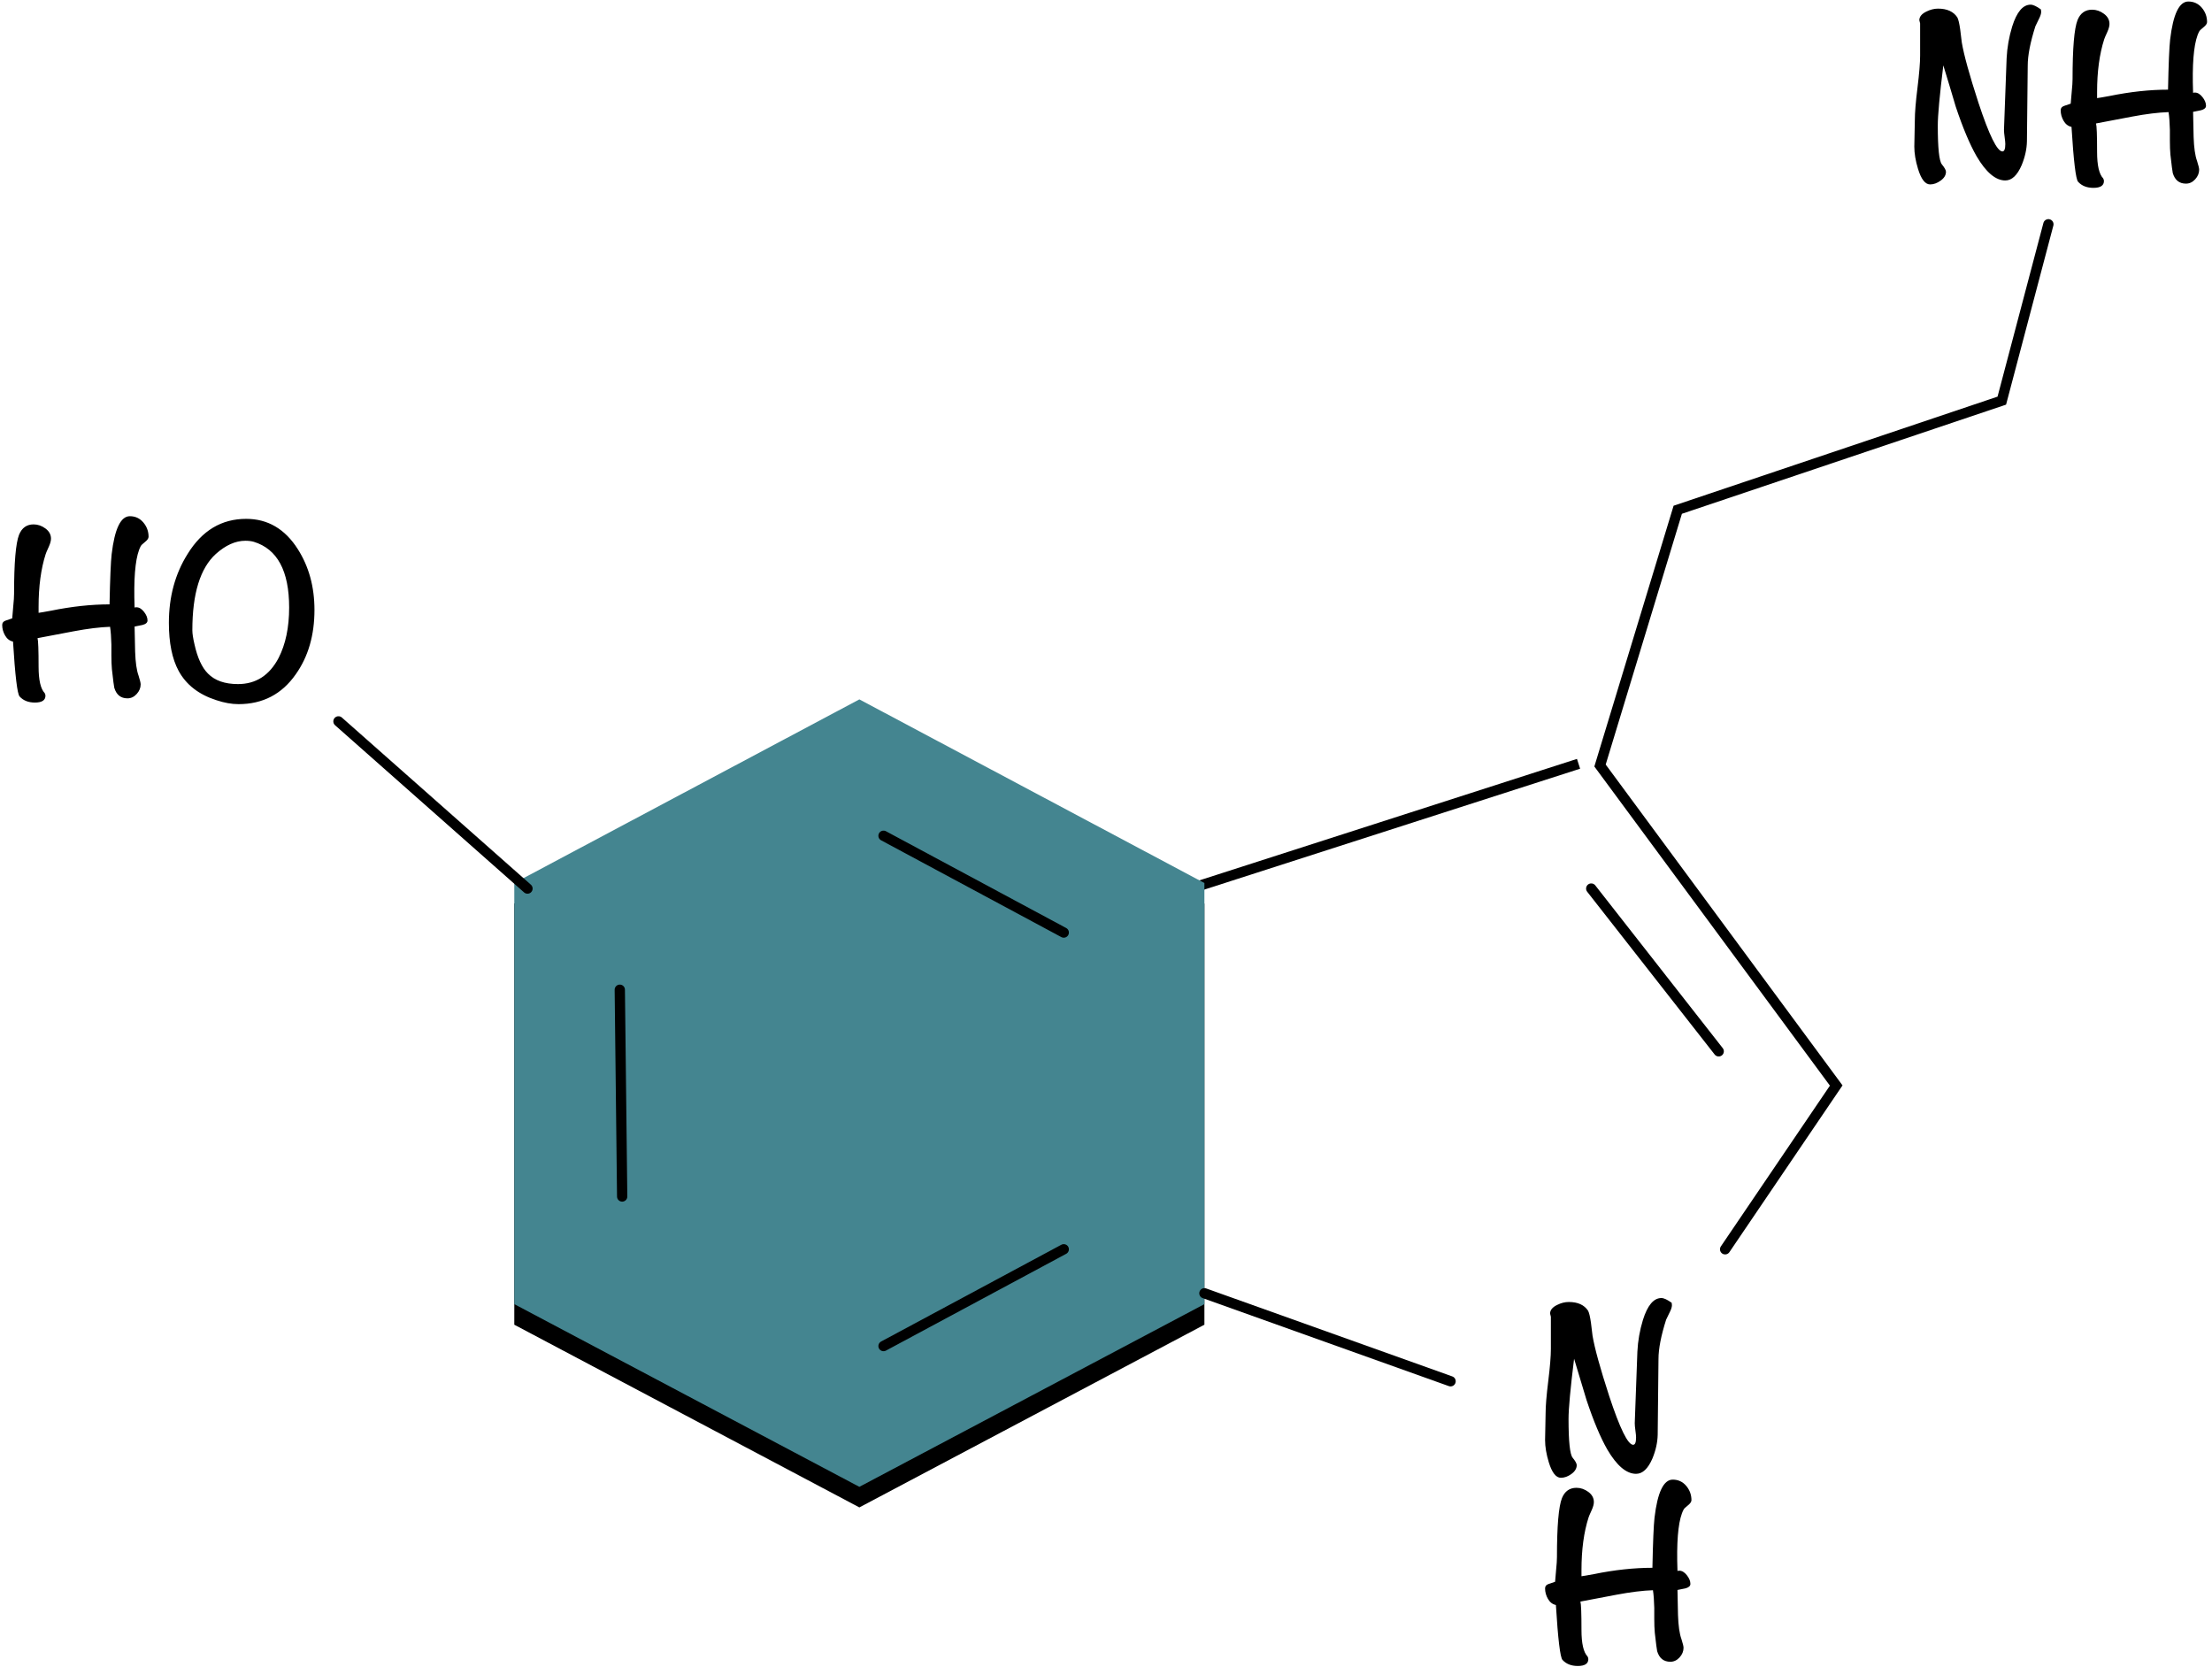 <?xml version="1.0" encoding="UTF-8"?>
<svg width="215px" height="162px" viewBox="0 0 215 162" version="1.1" xmlns="http://www.w3.org/2000/svg" xmlns:xlink="http://www.w3.org/1999/xlink">
    <title>Group</title>
    <defs>
        <polygon id="path-1" points="49.988 85.826 83.527 67.977 99.231 76.335 117.065 85.826 117.065 126.755 83.527 144.513 49.988 126.755"></polygon>
        <filter x="-17.1%" y="-12.4%" width="134.3%" height="130.1%" filterUnits="objectBoundingBox" id="filter-2">
            <feOffset dx="0" dy="2" in="SourceAlpha" result="shadowOffsetOuter1"></feOffset>
            <feGaussianBlur stdDeviation="3.5" in="shadowOffsetOuter1" result="shadowBlurOuter1"></feGaussianBlur>
            <feColorMatrix values="0 0 0 0 0   0 0 0 0 0   0 0 0 0 0  0 0 0 0.5 0" type="matrix" in="shadowBlurOuter1"></feColorMatrix>
        </filter>
    </defs>
    <g id="Page-2" stroke="none" stroke-width="1" fill="none" fill-rule="evenodd">
        <g id="Group">
            <path d="M198.396,1.147 C198.396,1.335 198.319,1.575 198.165,1.865 C197.977,2.242 197.866,2.473 197.832,2.558 C197.336,4.115 197.089,5.389 197.089,6.381 L197.012,13.744 C196.995,14.496 196.824,15.266 196.499,16.052 C196.072,17.044 195.542,17.54 194.91,17.54 C193.97,17.54 193.038,16.754 192.115,15.18 C191.449,14.017 190.774,12.409 190.09,10.357 C189.697,9.023 189.296,7.689 188.885,6.355 C188.527,9.263 188.347,11.212 188.347,12.204 C188.347,14.393 188.48,15.651 188.745,15.975 C189.009,16.3 189.142,16.54 189.142,16.694 C189.142,17.019 188.971,17.305 188.629,17.553 C188.287,17.801 187.946,17.925 187.604,17.925 C187.125,17.925 186.732,17.421 186.425,16.412 C186.185,15.625 186.066,14.907 186.066,14.257 C186.066,13.966 186.074,13.534 186.091,12.961 C186.108,12.388 186.117,11.956 186.117,11.665 C186.117,10.964 186.202,9.921 186.373,8.536 C186.544,7.15 186.63,6.107 186.63,5.406 L186.63,2.276 C186.63,2.242 186.617,2.19 186.591,2.122 C186.566,2.054 186.553,2.002 186.553,1.968 C186.553,1.626 186.783,1.344 187.245,1.121 C187.621,0.933 187.997,0.839 188.373,0.839 C189.244,0.839 189.868,1.121 190.244,1.686 C190.347,1.874 190.441,2.267 190.526,2.866 C190.577,3.276 190.629,3.695 190.68,4.123 C190.885,5.337 191.423,7.287 192.295,9.972 C193.337,13.136 194.115,14.718 194.628,14.718 C194.816,14.718 194.91,14.479 194.91,14 C194.91,13.863 194.888,13.641 194.846,13.333 C194.803,13.025 194.781,12.786 194.781,12.615 L195.038,5.662 C195.089,4.619 195.269,3.593 195.576,2.584 C196.021,1.164 196.619,0.454 197.371,0.454 C197.61,0.454 197.943,0.608 198.37,0.916 C198.387,1.002 198.396,1.079 198.396,1.147 Z M214.52,2.148 C214.52,2.302 214.401,2.473 214.161,2.661 C213.922,2.849 213.785,2.986 213.751,3.071 C213.307,3.909 213.102,5.56 213.136,8.023 L213.162,9.023 C213.213,9.006 213.273,8.997 213.341,8.997 C213.597,8.997 213.841,9.143 214.072,9.434 C214.302,9.724 214.418,10.006 214.418,10.28 C214.418,10.485 214.255,10.631 213.931,10.716 L213.162,10.87 C213.179,11.674 213.196,12.486 213.213,13.307 C213.247,14.351 213.358,15.129 213.546,15.642 C213.683,16.07 213.751,16.352 213.751,16.489 C213.751,16.831 213.623,17.143 213.367,17.425 C213.11,17.707 212.811,17.848 212.469,17.848 C211.82,17.848 211.393,17.506 211.188,16.822 C211.154,16.685 211.077,16.087 210.957,15.026 C210.923,14.65 210.906,14.197 210.906,13.667 L210.906,12.615 C210.889,11.913 210.846,11.341 210.778,10.896 C209.786,10.93 208.607,11.075 207.24,11.332 C206.061,11.554 204.89,11.777 203.728,11.999 C203.796,12.221 203.831,13.145 203.831,14.77 C203.831,16.07 204.027,16.925 204.42,17.335 C204.471,17.421 204.497,17.506 204.497,17.592 C204.497,18.036 204.155,18.259 203.472,18.259 C202.839,18.259 202.344,18.062 201.985,17.669 C201.763,17.429 201.549,15.651 201.344,12.333 C201.019,12.264 200.763,12.067 200.575,11.742 C200.387,11.417 200.293,11.075 200.293,10.716 C200.293,10.511 200.404,10.37 200.626,10.293 C200.848,10.216 201.062,10.143 201.267,10.075 C201.284,9.853 201.318,9.451 201.37,8.869 C201.421,8.373 201.447,7.98 201.447,7.689 C201.447,4.679 201.609,2.763 201.934,1.942 C202.207,1.275 202.677,0.942 203.344,0.942 C203.754,0.942 204.138,1.074 204.497,1.34 C204.856,1.605 205.035,1.934 205.035,2.327 C205.035,2.532 204.967,2.789 204.83,3.097 C204.642,3.507 204.54,3.747 204.523,3.815 C204.061,5.252 203.831,6.962 203.831,8.946 L203.831,9.536 C203.984,9.519 204.386,9.451 205.035,9.331 C207.052,8.92 208.949,8.715 210.726,8.715 C210.778,6.201 210.846,4.576 210.931,3.841 C211.222,1.378 211.812,0.147 212.7,0.147 C213.23,0.147 213.666,0.348 214.008,0.749 C214.349,1.151 214.52,1.617 214.52,2.148 Z" id="NH" fill="#000000" fill-rule="nonzero"></path>
            <polyline id="Path-2" stroke="#000000" stroke-linecap="round" points="199.097 21.799 194.57 38.94 163.072 49.546 159.53 61.201 155.518 74.405 178.475 105.507 167.677 121.424"></polyline>
            <line x1="117.065" y1="85.935" x2="152.954" y2="74.391" id="Line" stroke="#000000" stroke-linecap="square"></line>
            <path d="M162.507,126.854 C162.507,127.043 162.43,127.282 162.277,127.573 C162.089,127.949 161.978,128.18 161.943,128.265 C161.448,129.822 161.2,131.096 161.2,132.088 L161.123,139.451 C161.106,140.203 160.935,140.973 160.61,141.76 C160.183,142.752 159.653,143.248 159.021,143.248 C158.081,143.248 157.15,142.461 156.227,140.888 C155.56,139.725 154.885,138.117 154.202,136.064 C153.809,134.73 153.407,133.396 152.997,132.062 C152.638,134.97 152.458,136.92 152.458,137.912 C152.458,140.101 152.591,141.358 152.856,141.683 C153.121,142.008 153.253,142.247 153.253,142.401 C153.253,142.726 153.082,143.013 152.74,143.261 C152.399,143.509 152.057,143.633 151.715,143.633 C151.237,143.633 150.844,143.128 150.536,142.119 C150.297,141.332 150.177,140.614 150.177,139.964 C150.177,139.673 150.186,139.241 150.203,138.668 C150.22,138.095 150.228,137.664 150.228,137.373 C150.228,136.672 150.314,135.628 150.485,134.243 C150.656,132.858 150.741,131.814 150.741,131.113 L150.741,127.983 C150.741,127.949 150.728,127.898 150.703,127.829 C150.677,127.761 150.664,127.71 150.664,127.675 C150.664,127.333 150.895,127.051 151.356,126.829 C151.732,126.641 152.108,126.547 152.484,126.547 C153.356,126.547 153.979,126.829 154.355,127.393 C154.458,127.581 154.552,127.975 154.637,128.573 C154.689,128.984 154.74,129.403 154.791,129.83 C154.996,131.045 155.535,132.994 156.406,135.68 C157.449,138.844 158.226,140.426 158.739,140.426 C158.927,140.426 159.021,140.186 159.021,139.707 C159.021,139.571 159,139.348 158.957,139.04 C158.914,138.733 158.893,138.493 158.893,138.322 L159.149,131.37 C159.2,130.326 159.38,129.3 159.688,128.291 C160.132,126.872 160.73,126.162 161.482,126.162 C161.721,126.162 162.054,126.316 162.482,126.624 C162.499,126.709 162.507,126.786 162.507,126.854 Z M164.404,145.813 C164.404,145.967 164.285,146.138 164.045,146.326 C163.806,146.514 163.669,146.651 163.635,146.737 C163.191,147.575 162.986,149.225 163.02,151.688 L163.046,152.689 C163.097,152.672 163.157,152.663 163.225,152.663 C163.481,152.663 163.725,152.808 163.956,153.099 C164.186,153.39 164.302,153.672 164.302,153.946 C164.302,154.151 164.139,154.296 163.815,154.382 L163.046,154.536 C163.063,155.34 163.08,156.152 163.097,156.973 C163.131,158.016 163.242,158.794 163.43,159.307 C163.567,159.735 163.635,160.017 163.635,160.154 C163.635,160.496 163.507,160.808 163.251,161.09 C162.994,161.373 162.695,161.514 162.354,161.514 C161.704,161.514 161.277,161.172 161.072,160.488 C161.038,160.351 160.961,159.752 160.841,158.692 C160.807,158.316 160.79,157.862 160.79,157.332 L160.79,156.28 C160.773,155.579 160.73,155.006 160.662,154.561 C159.67,154.596 158.491,154.741 157.124,154.998 C155.945,155.22 154.774,155.442 153.612,155.665 C153.68,155.887 153.715,156.81 153.715,158.435 C153.715,159.735 153.911,160.59 154.304,161.001 C154.355,161.086 154.381,161.172 154.381,161.257 C154.381,161.702 154.039,161.924 153.356,161.924 C152.723,161.924 152.228,161.728 151.869,161.334 C151.647,161.095 151.433,159.316 151.228,155.998 C150.903,155.93 150.647,155.733 150.459,155.408 C150.271,155.083 150.177,154.741 150.177,154.382 C150.177,154.177 150.288,154.035 150.51,153.959 C150.732,153.882 150.946,153.809 151.151,153.74 C151.168,153.518 151.202,153.116 151.254,152.535 C151.305,152.039 151.331,151.645 151.331,151.355 C151.331,148.344 151.493,146.429 151.818,145.608 C152.091,144.941 152.561,144.607 153.228,144.607 C153.638,144.607 154.022,144.74 154.381,145.005 C154.74,145.27 154.919,145.599 154.919,145.993 C154.919,146.198 154.851,146.455 154.714,146.762 C154.526,147.173 154.424,147.412 154.407,147.481 C153.945,148.917 153.715,150.628 153.715,152.612 L153.715,153.202 C153.868,153.185 154.27,153.116 154.919,152.996 C156.936,152.586 158.833,152.381 160.61,152.381 C160.662,149.867 160.73,148.242 160.815,147.506 C161.106,145.044 161.696,143.812 162.584,143.812 C163.114,143.812 163.55,144.013 163.892,144.415 C164.233,144.817 164.404,145.283 164.404,145.813 Z" id="NH" fill="#000000" fill-rule="nonzero"></path>
            <g id="Rectangle">
                <use fill="black" fill-opacity="1" filter="url(#filter-2)" xlink:href="#path-1"></use>
                <use fill="#448590" fill-rule="evenodd" xlink:href="#path-1"></use>
            </g>
            <line x1="117.065" y1="125.7" x2="140.991" y2="134.252" id="Line" stroke="#000000" stroke-linecap="round"></line>
            <line x1="32.898" y1="70.115" x2="51.27" y2="86.363" id="Line" stroke="#000000" stroke-linecap="round"></line>
            <line x1="85.876" y1="81.232" x2="103.394" y2="90.639" id="Line" stroke="#000000" stroke-linecap="round"></line>
            <line x1="103.394" y1="121.424" x2="85.876" y2="130.831" id="Line" stroke="#000000" stroke-linecap="round"></line>
            <line x1="60.242" y1="96.197" x2="60.473" y2="116.293" id="Line" stroke="#000000" stroke-linecap="round"></line>
            <path d="M14.441,52.174 C14.441,52.328 14.321,52.499 14.082,52.687 C13.843,52.875 13.706,53.012 13.672,53.098 C13.228,53.936 13.022,55.586 13.057,58.049 L13.082,59.049 C13.134,59.032 13.193,59.024 13.262,59.024 C13.518,59.024 13.762,59.169 13.992,59.46 C14.223,59.751 14.338,60.033 14.338,60.307 C14.338,60.512 14.176,60.657 13.851,60.743 L13.082,60.897 C13.099,61.7 13.116,62.513 13.134,63.334 C13.168,64.377 13.279,65.155 13.467,65.668 C13.604,66.096 13.672,66.378 13.672,66.515 C13.672,66.857 13.544,67.169 13.287,67.451 C13.031,67.734 12.732,67.875 12.39,67.875 C11.741,67.875 11.313,67.533 11.108,66.848 C11.074,66.712 10.997,66.113 10.878,65.053 C10.844,64.676 10.826,64.223 10.826,63.693 L10.826,62.641 C10.809,61.94 10.767,61.367 10.698,60.922 C9.707,60.956 8.528,61.102 7.161,61.358 C5.981,61.581 4.811,61.803 3.649,62.025 C3.717,62.248 3.751,63.171 3.751,64.796 C3.751,66.096 3.948,66.951 4.341,67.362 C4.392,67.447 4.418,67.533 4.418,67.618 C4.418,68.063 4.076,68.285 3.392,68.285 C2.76,68.285 2.264,68.088 1.906,67.695 C1.683,67.456 1.47,65.677 1.265,62.359 C0.94,62.29 0.684,62.094 0.496,61.769 C0.308,61.444 0.214,61.102 0.214,60.743 C0.214,60.537 0.325,60.396 0.547,60.319 C0.769,60.242 0.983,60.17 1.188,60.101 C1.205,59.879 1.239,59.477 1.29,58.896 C1.342,58.4 1.367,58.006 1.367,57.715 C1.367,54.705 1.53,52.79 1.854,51.969 C2.128,51.302 2.598,50.968 3.264,50.968 C3.674,50.968 4.059,51.101 4.418,51.366 C4.777,51.631 4.956,51.96 4.956,52.354 C4.956,52.559 4.888,52.815 4.751,53.123 C4.563,53.534 4.46,53.773 4.443,53.842 C3.982,55.278 3.751,56.989 3.751,58.973 L3.751,59.563 C3.905,59.545 4.307,59.477 4.956,59.357 C6.973,58.947 8.87,58.742 10.647,58.742 C10.698,56.227 10.767,54.603 10.852,53.867 C11.143,51.404 11.732,50.173 12.621,50.173 C13.151,50.173 13.586,50.374 13.928,50.776 C14.27,51.178 14.441,51.644 14.441,52.174 Z M30.565,59.28 C30.565,61.743 29.959,63.83 28.745,65.54 C27.395,67.473 25.541,68.439 23.182,68.439 C22.516,68.439 21.798,68.311 21.029,68.054 C19.32,67.507 18.098,66.558 17.363,65.207 C16.731,64.044 16.415,62.487 16.415,60.537 C16.415,58.006 17.021,55.774 18.235,53.842 C19.636,51.567 21.533,50.43 23.926,50.43 C26.028,50.43 27.703,51.413 28.95,53.38 C30.027,55.073 30.565,57.04 30.565,59.28 Z M28.104,59.049 C28.104,55.492 26.959,53.363 24.669,52.661 C24.43,52.593 24.156,52.559 23.849,52.559 C22.892,52.559 21.935,52.986 20.978,53.842 C19.457,55.227 18.696,57.698 18.696,61.256 C18.696,61.581 18.765,62.034 18.901,62.615 C19.192,63.932 19.628,64.882 20.209,65.463 C20.875,66.147 21.849,66.489 23.131,66.489 C24.874,66.489 26.19,65.643 27.079,63.949 C27.762,62.615 28.104,60.982 28.104,59.049 Z" id="HO" fill="#000000" fill-rule="nonzero"></path>
            <line x1="154.663" y1="86.363" x2="167.053" y2="102.183" id="Line" stroke="#000000" stroke-linecap="round"></line>
        </g>
    </g>
</svg>